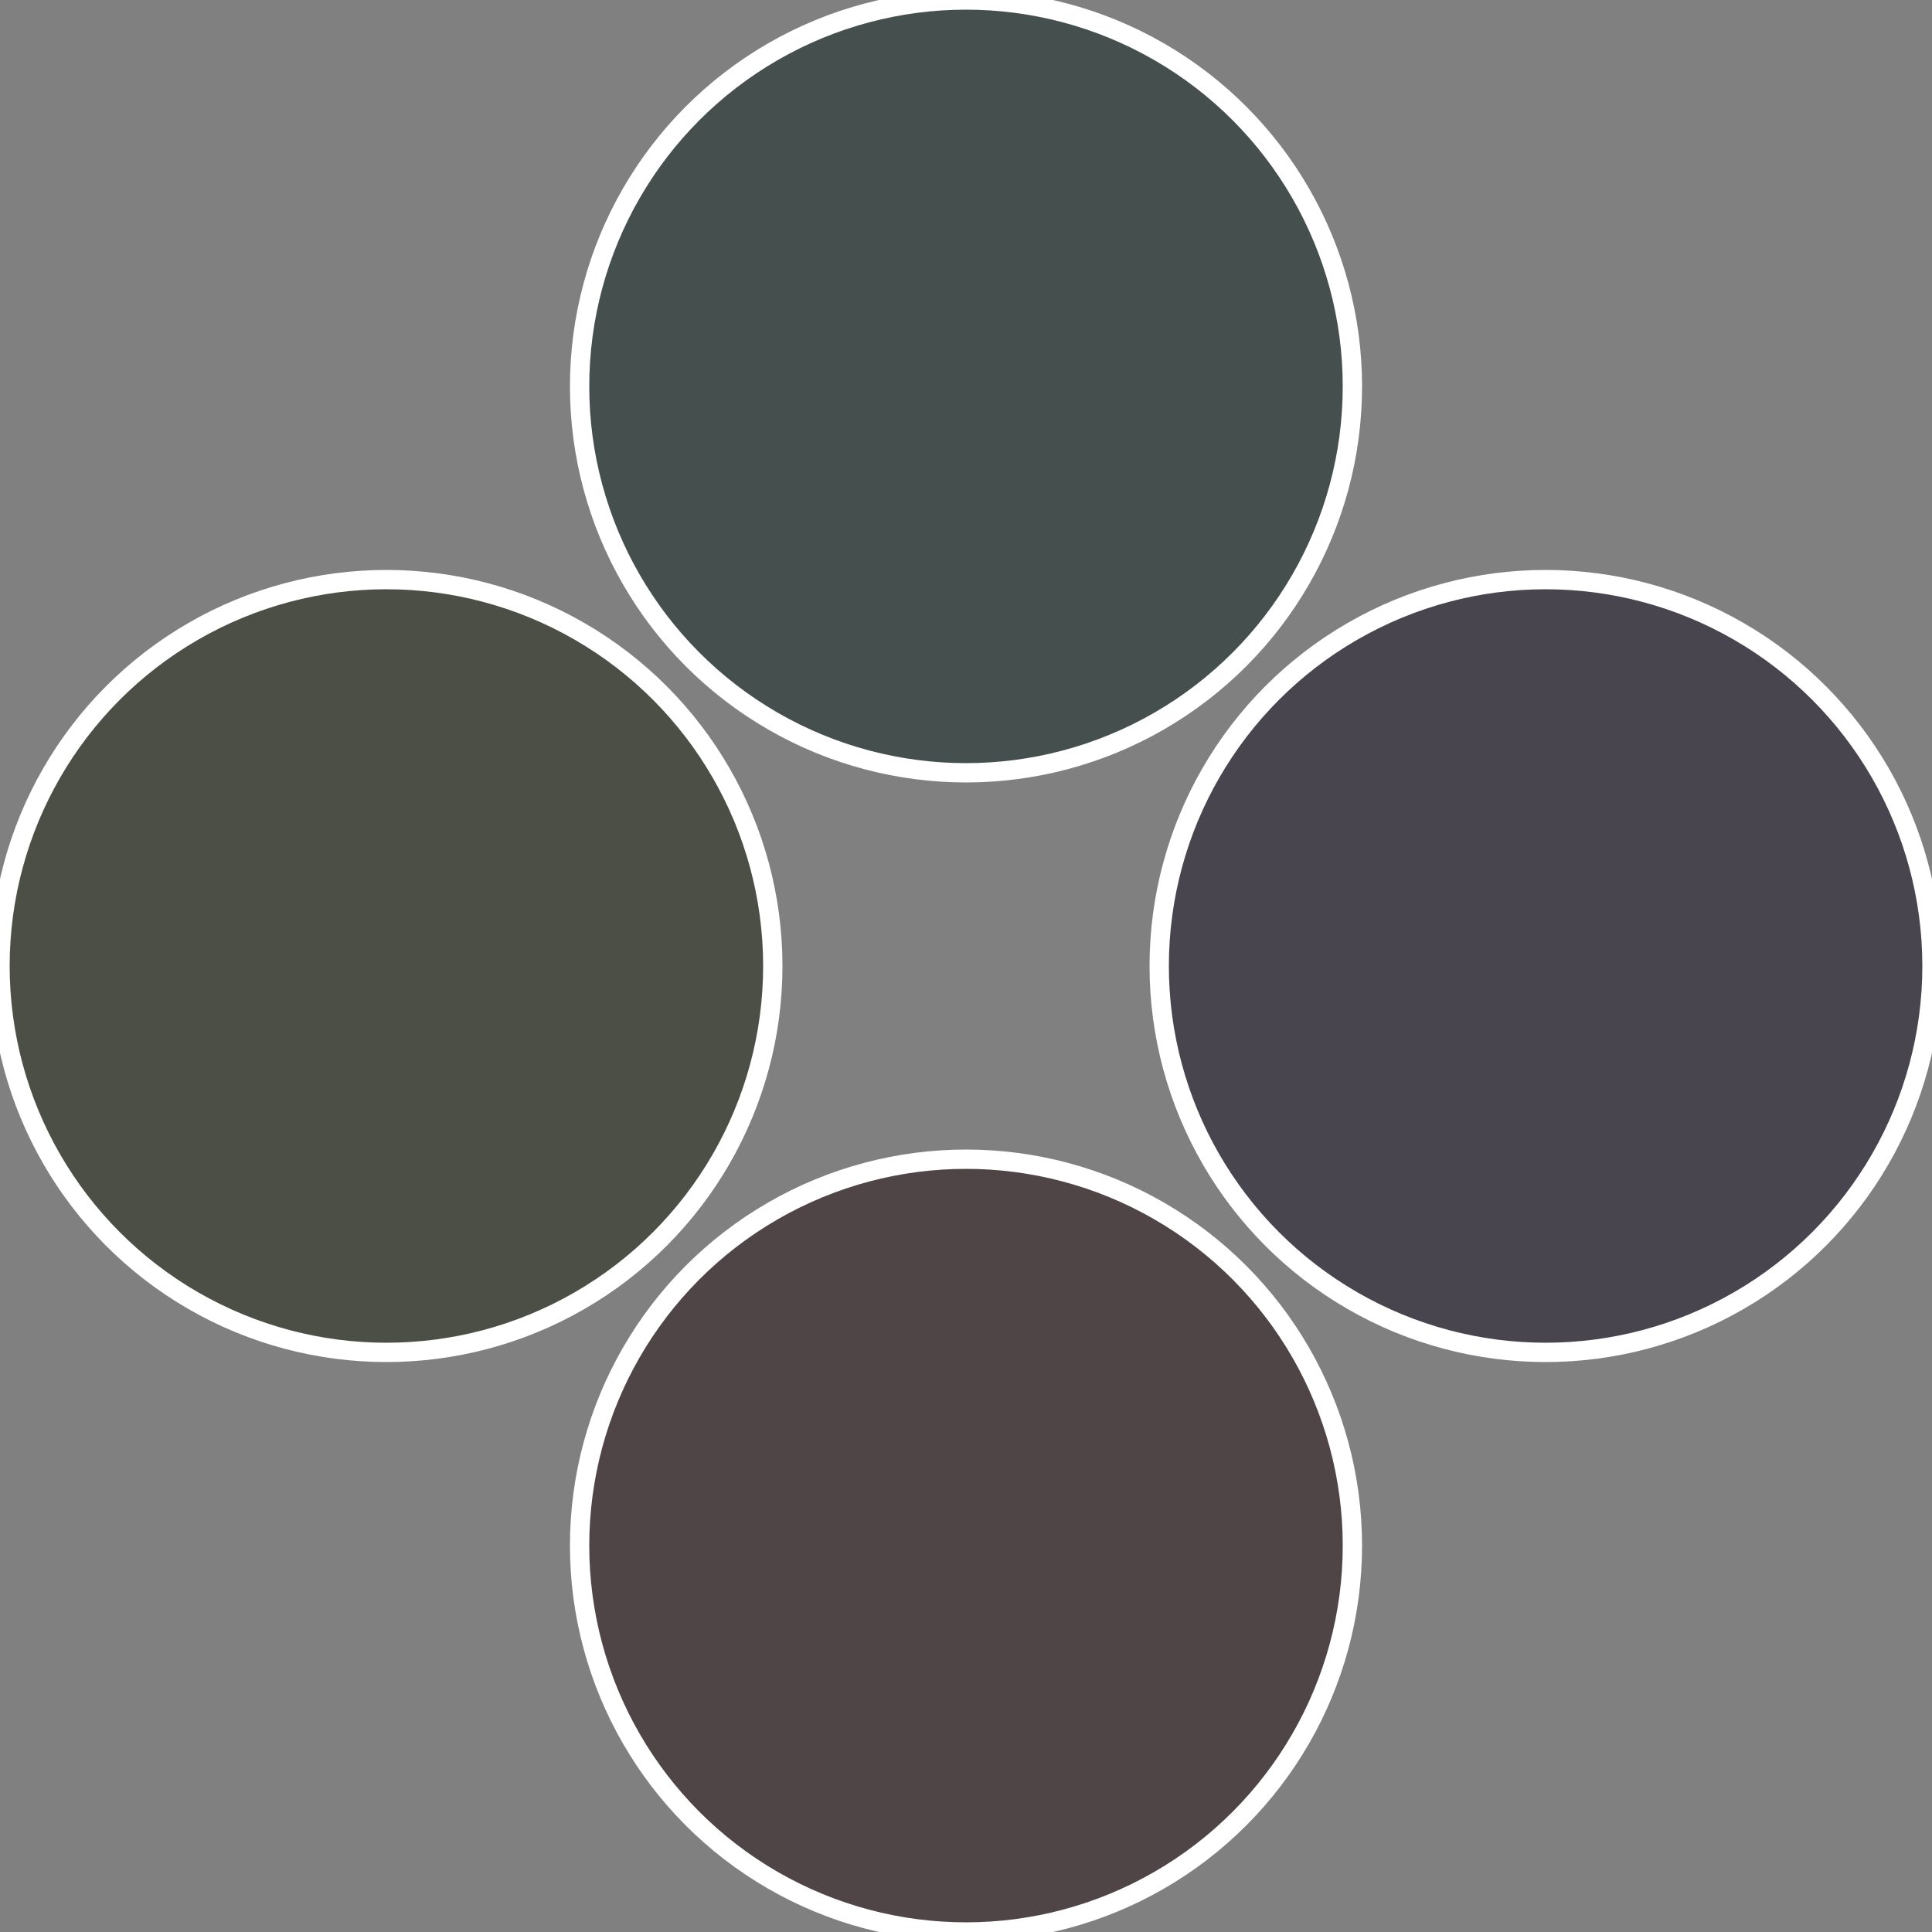 <?xml version="1.0" standalone="no"?>
<svg width="500" height="500" viewBox="-1 -1 2 2" xmlns="http://www.w3.org/2000/svg">
 
                <rect x="-1" y="-1" width="2" height="2" fill="#808080" stroke="none"/>
 
                <circle cx="0.6" cy="0" r="0.4" fill="#49454f" stroke="#fff" stroke-width="1%" />
             
                <circle cx="3.6739403974421E-17" cy="0.6" r="0.4" fill="#4f4546" stroke="#fff" stroke-width="1%" />
             
                <circle cx="-0.6" cy="7.3478807948841E-17" r="0.4" fill="#4b4f45" stroke="#fff" stroke-width="1%" />
             
                <circle cx="-1.1021821192326E-16" cy="-0.6" r="0.4" fill="#454f4e" stroke="#fff" stroke-width="1%" />
            </svg>
